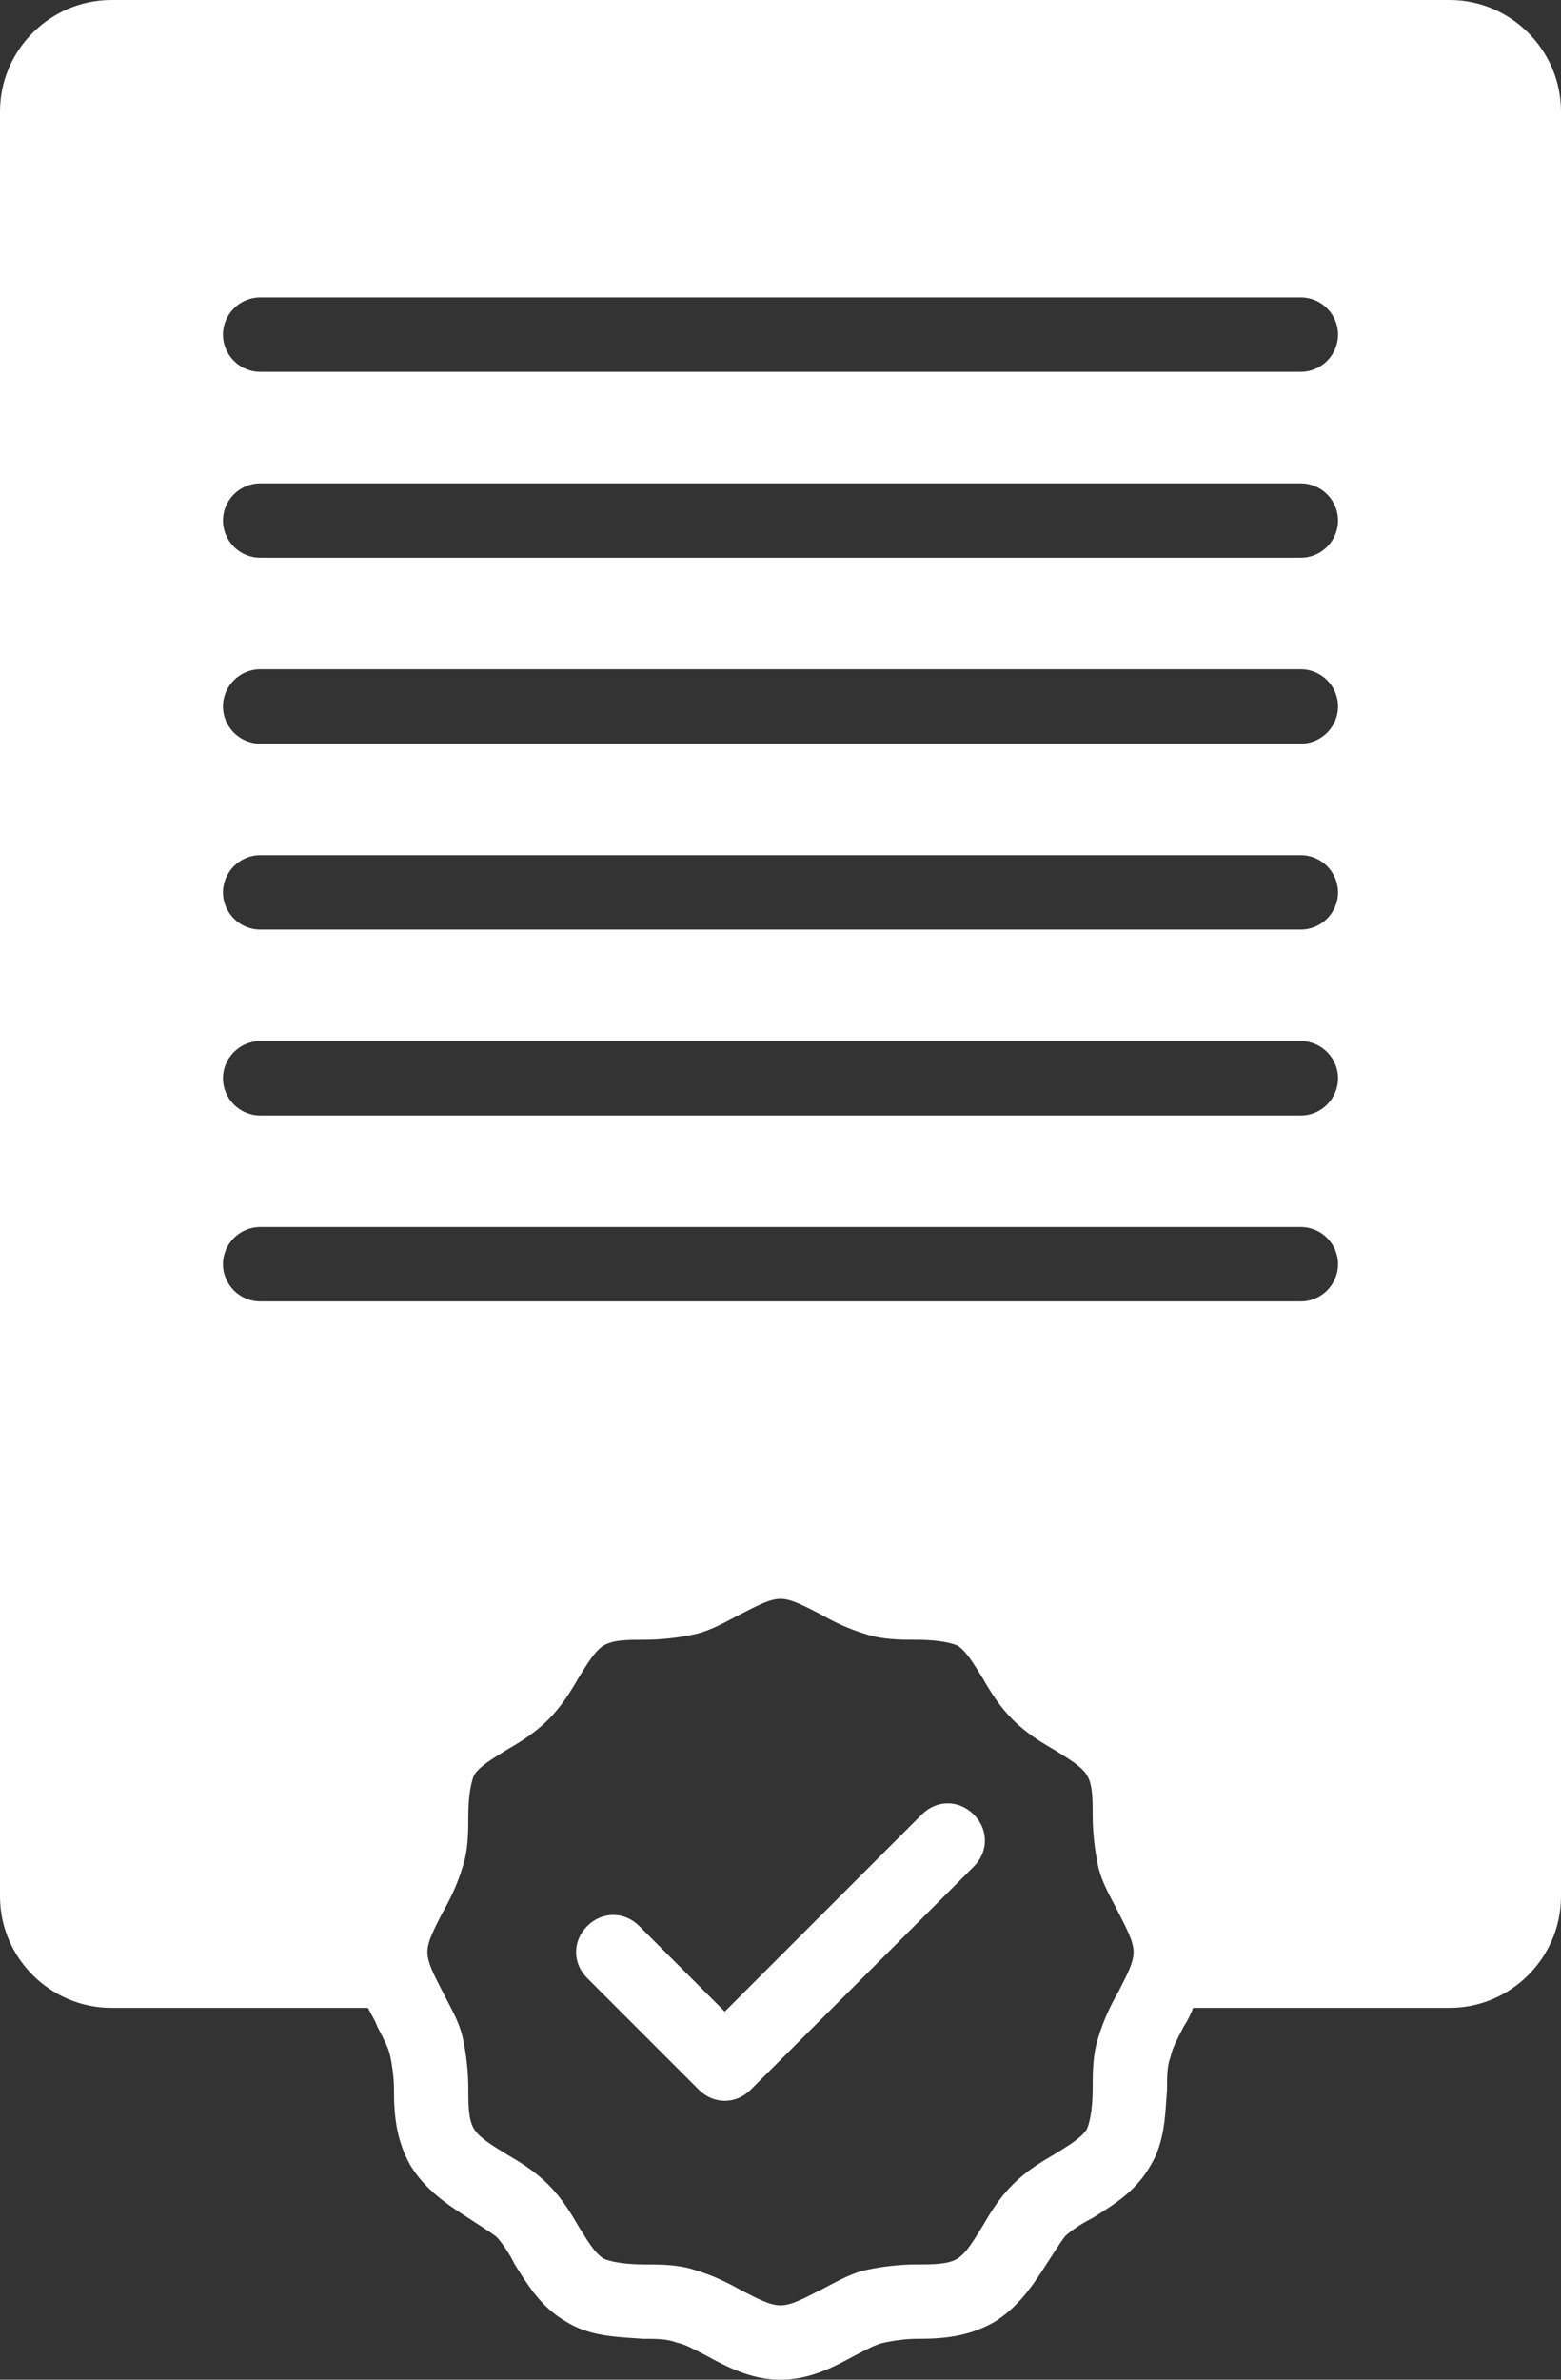 <?xml version="1.0" encoding="UTF-8" standalone="no"?><svg xmlns="http://www.w3.org/2000/svg" xmlns:xlink="http://www.w3.org/1999/xlink" fill="#ffffff" height="128" preserveAspectRatio="xMidYMid meet" version="1" viewBox="22.0 0.0 84.0 128.0" width="84" zoomAndPan="magnify"><rect x="22.0" y="0.0" width="84.0" height="128.0" fill="#333333" stroke="none"/><g id="change1_1"><path d="M100,0H28c-3.3,0-6,2.7-6,6v96c0,3.3,2.7,6,6,6h13.8c0.2,0.4,0.4,0.7,0.5,1c0.3,0.6,0.6,1.1,0.7,1.6 c0.1,0.5,0.2,1.1,0.2,1.8c0,1.3,0.1,2.7,0.9,4.1c0.8,1.3,2,2.1,3.1,2.8c0.6,0.4,1.1,0.7,1.5,1c0.3,0.3,0.7,0.9,1,1.5 c0.7,1.1,1.4,2.3,2.8,3.1c1.3,0.8,2.8,0.8,4.1,0.9c0.7,0,1.3,0,1.8,0.2c0.5,0.1,1,0.4,1.6,0.7c1.1,0.6,2.4,1.3,4,1.3s2.9-0.7,4-1.3 c0.6-0.3,1.1-0.6,1.6-0.7c0.5-0.1,1.1-0.2,1.8-0.2c1.3,0,2.7-0.1,4.1-0.9c1.3-0.8,2.1-2,2.8-3.1c0.4-0.6,0.7-1.1,1-1.5 c0.3-0.3,0.9-0.7,1.5-1c1.1-0.7,2.3-1.4,3.1-2.8c0.8-1.3,0.8-2.8,0.9-4.1c0-0.7,0-1.3,0.2-1.8c0.1-0.5,0.4-1,0.7-1.6 c0.2-0.3,0.4-0.7,0.5-1H100c3.3,0,6-2.7,6-6V6C106,2.7,103.3,0,100,0z M82.2,107.1c-0.4,0.7-0.8,1.5-1.1,2.5 c-0.3,0.9-0.3,1.9-0.3,2.7c0,0.9-0.1,1.7-0.3,2.2c-0.3,0.5-1,0.9-1.8,1.4c-0.7,0.4-1.5,0.9-2.2,1.6s-1.2,1.5-1.6,2.2 c-0.5,0.8-0.9,1.5-1.4,1.8c-0.5,0.3-1.3,0.3-2.2,0.3c-0.8,0-1.8,0.1-2.7,0.3c-0.9,0.2-1.7,0.7-2.5,1.1c-0.8,0.4-1.5,0.8-2.1,0.8 s-1.3-0.4-2.1-0.8c-0.7-0.4-1.5-0.8-2.5-1.1c-0.9-0.3-1.9-0.3-2.7-0.3c-0.9,0-1.7-0.1-2.2-0.3c-0.5-0.3-0.9-1-1.4-1.8 c-0.4-0.7-0.9-1.5-1.6-2.2s-1.5-1.2-2.2-1.6c-0.8-0.5-1.5-0.9-1.8-1.4c-0.3-0.5-0.3-1.3-0.3-2.2c0-0.8-0.1-1.8-0.3-2.7 c-0.2-0.9-0.7-1.7-1.1-2.5c-0.4-0.8-0.8-1.5-0.8-2.1s0.4-1.3,0.8-2.1c0.4-0.7,0.8-1.5,1.1-2.5c0.3-0.9,0.3-1.9,0.3-2.7 c0-0.9,0.1-1.7,0.3-2.2c0.3-0.5,1-0.9,1.8-1.4c0.7-0.4,1.5-0.9,2.2-1.6s1.2-1.5,1.6-2.2c0.5-0.8,0.9-1.5,1.4-1.8 c0.5-0.3,1.3-0.3,2.2-0.3c0.8,0,1.8-0.1,2.7-0.3c0.9-0.2,1.7-0.7,2.5-1.1c0.8-0.4,1.5-0.8,2.1-0.8s1.3,0.4,2.1,0.8 c0.7,0.4,1.5,0.8,2.5,1.1c0.9,0.3,1.9,0.3,2.7,0.3c0.9,0,1.7,0.1,2.2,0.3c0.5,0.3,0.9,1,1.4,1.8c0.4,0.7,0.9,1.5,1.6,2.2 s1.5,1.2,2.2,1.6c0.8,0.5,1.5,0.9,1.8,1.4c0.3,0.5,0.3,1.3,0.3,2.2c0,0.8,0.1,1.8,0.3,2.7c0.2,0.9,0.7,1.7,1.1,2.5 c0.4,0.8,0.8,1.5,0.8,2.1S82.6,106.3,82.2,107.1z M92,70H36c-1.1,0-2-0.9-2-2s0.9-2,2-2h56c1.1,0,2,0.9,2,2S93.1,70,92,70z M92,60 H36c-1.1,0-2-0.9-2-2s0.9-2,2-2h56c1.1,0,2,0.9,2,2S93.1,60,92,60z M92,50H36c-1.1,0-2-0.9-2-2s0.9-2,2-2h56c1.1,0,2,0.9,2,2 S93.1,50,92,50z M92,40H36c-1.1,0-2-0.9-2-2s0.9-2,2-2h56c1.1,0,2,0.9,2,2S93.1,40,92,40z M92,30H36c-1.1,0-2-0.9-2-2s0.9-2,2-2h56 c1.1,0,2,0.9,2,2S93.1,30,92,30z M92,20H36c-1.1,0-2-0.9-2-2s0.9-2,2-2h56c1.1,0,2,0.9,2,2S93.1,20,92,20z" fill="inherit"/></g><g id="change1_2"><path d="M71.6,97.6L61,108.2l-4.6-4.6c-0.8-0.8-2-0.8-2.8,0c-0.8,0.8-0.8,2,0,2.8l6,6c0.4,0.4,0.9,0.6,1.4,0.6s1-0.2,1.4-0.6l12-12 c0.8-0.8,0.8-2,0-2.8C73.6,96.8,72.4,96.8,71.6,97.6z" fill="inherit"/></g></svg>